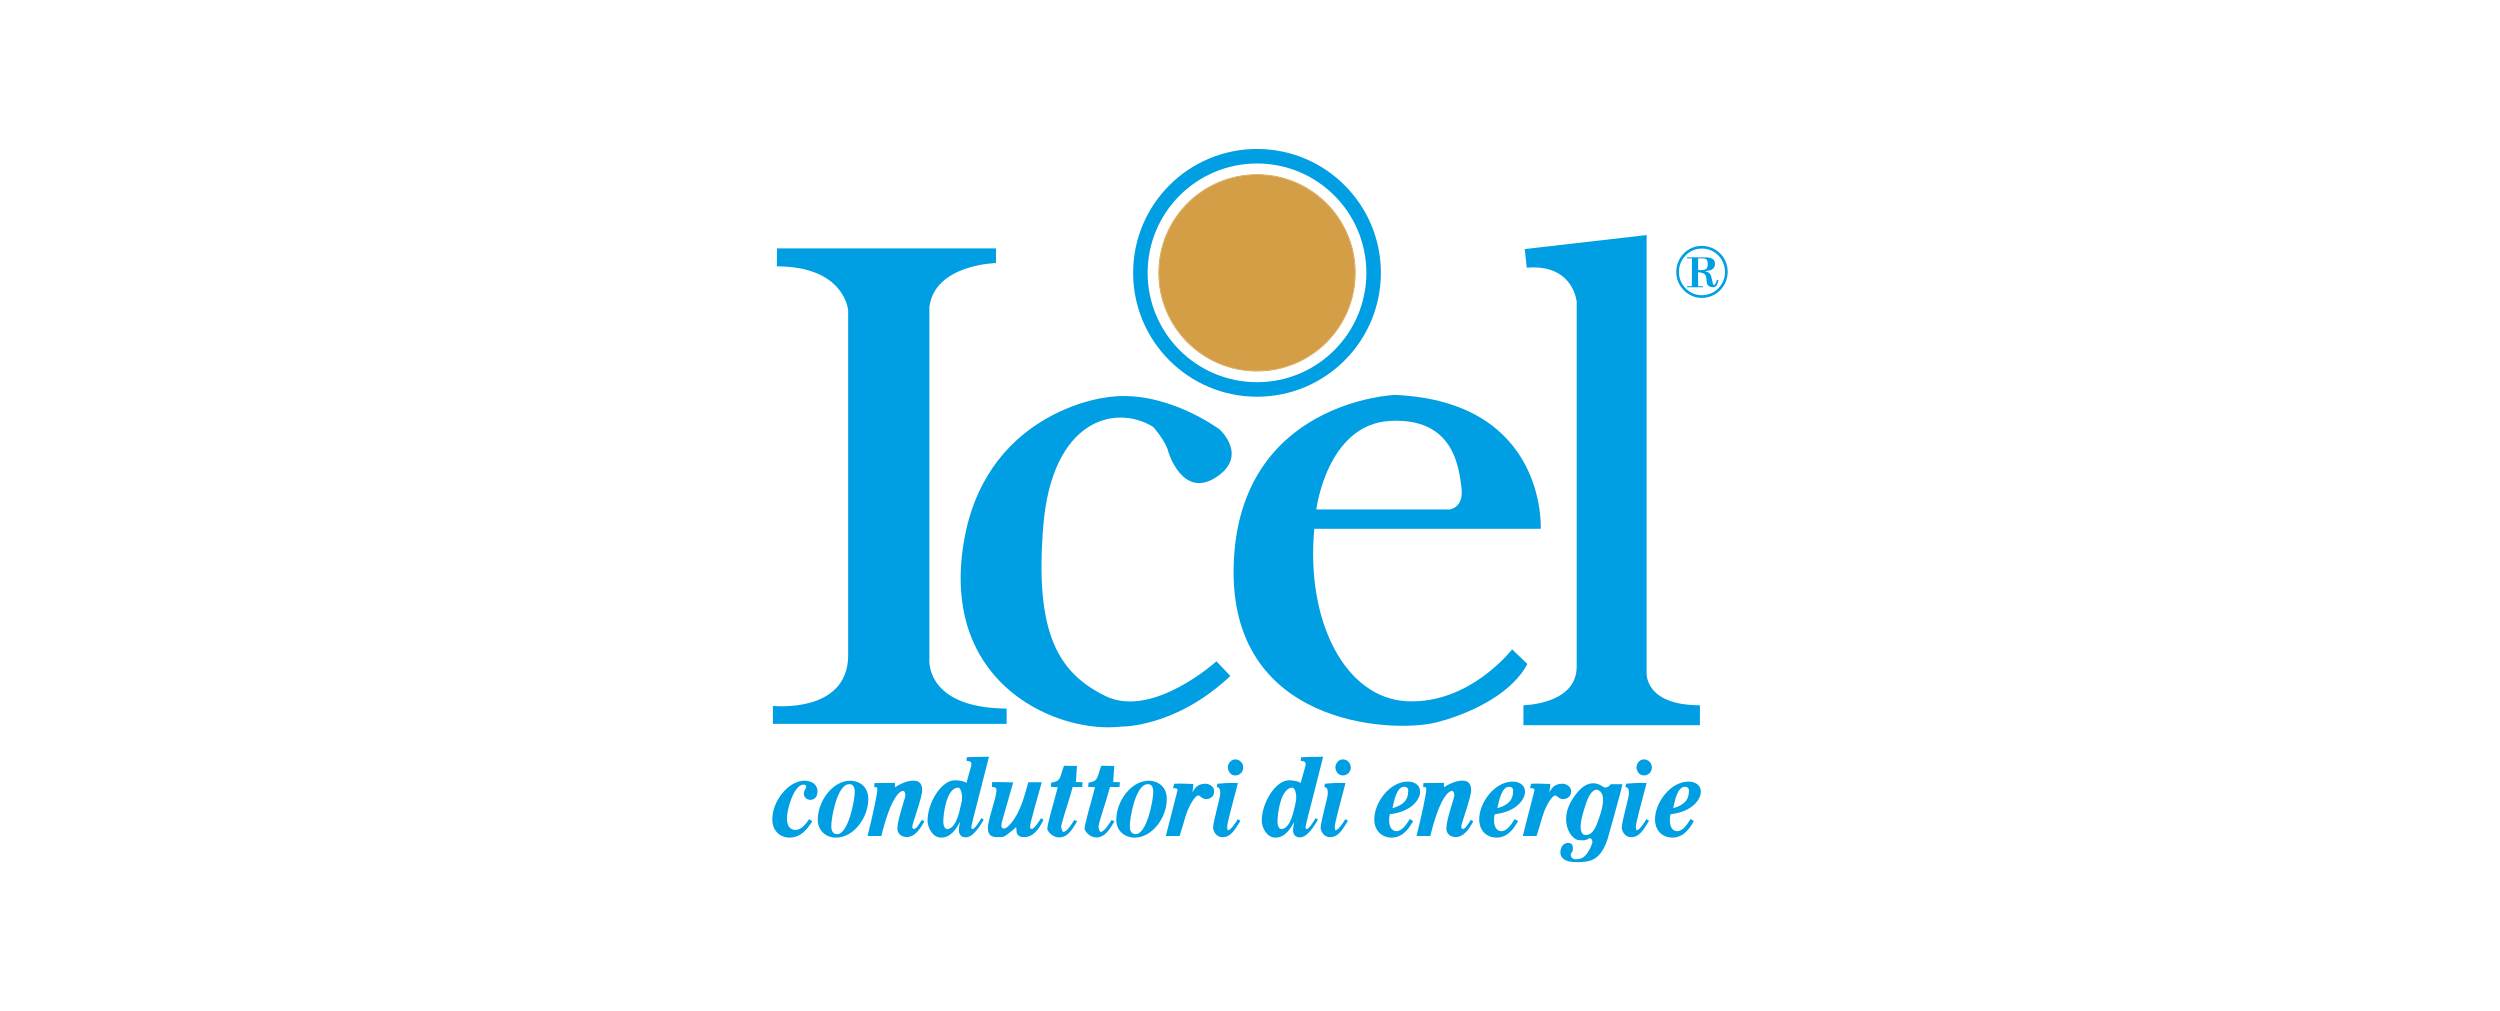 <?xml version="1.0" encoding="UTF-8"?>
<svg xmlns="http://www.w3.org/2000/svg" xmlns:xlink="http://www.w3.org/1999/xlink" id="Layer_1" data-name="Layer 1" viewBox="0 0 200.28 81">
  <defs>
    <style>
      .cls-1, .cls-2 {
        fill: none;
      }

      .cls-3 {
        clip-path: url(#clippath);
      }

      .cls-4 {
        fill: #fff;
      }

      .cls-2 {
        stroke: #d39e46;
        stroke-miterlimit: 10;
        stroke-width: .12px;
      }

      .cls-5 {
        fill: #d39e46;
      }

      .cls-5, .cls-6 {
        fill-rule: evenodd;
      }

      .cls-6 {
        fill: #009ee2;
      }
    </style>
    <clipPath id="clippath">
      <path class="cls-1" d="M92.801,21.859c0,4.363,3.536,7.9,7.901,7.9,4.362,0,7.9-3.536,7.9-7.9,0-4.365-3.538-7.901-7.9-7.901-4.365,0-7.901,3.536-7.901,7.901"></path>
    </clipPath>
  </defs>
  <rect class="cls-4" width="200.28" height="81"></rect>
  <g>
    <g>
      <path class="cls-6" d="M64.818,65.624l.256,.173c-.411,.614-.876,1.306-1.843,1.306-.602,0-1.359-.413-1.359-1.479,0-1.468,1.313-3.082,2.571-3.082,.721,0,1.049,.423,1.049,.845,0,.432-.228,.691-.574,.691-.247,0-.52-.173-.52-.499,0-.269,.191-.423,.191-.557,0-.126-.127-.164-.21-.164-.793,0-1.34,2.016-1.34,2.698,0,.768,.401,.931,.665,.931,.411,0,.749-.308,1.113-.864"></path>
      <path class="cls-6" d="M68.037,62.822c-.984,0-1.44,2.716-1.44,3.33,0,.192,0,.673,.474,.673,.876,0,1.405-2.67,1.405-3.39,0-.48-.2-.614-.438-.614m.092-.278c.346,0,1.431,.192,1.431,1.479,0,1.43-1.131,3.082-2.59,3.082-.747,0-1.458-.509-1.458-1.431,0-1.479,1.175-3.129,2.617-3.129"></path>
      <path class="cls-6" d="M78.618,65.541l.191,.123c-.219,.373-.808,1.419-1.446,1.419-.064,0-.548,0-.548-.586,0-.154,.028-.327,.092-.623l-.019,.009c-.263,.471-.702,1.22-1.486,1.22-.756,0-1.095-.913-1.095-1.335,0-1.488,1.123-3.258,2.182-3.258,.392,0,.81,.09,.937,.225,.201-.796,.4-1.366,.4-1.511,0-.229-.181-.26-.382-.26l-.007-.158,.025-.148c.949-.016,1.07-.034,1.764-.034l-.895,3.533c-.092,.345-.52,1.977-.52,2.121,0,.047,.018,.135,.11,.135,.191,0,.653-.783,.699-.87m-3.052,.303c0,.049,.025,.636,.383,.567,.712-.141,.938-1.565,1.042-1.98,.191-.636,0-1.332-.226-1.332-.937,0-1.199,2.074-1.199,2.746"></path>
      <path class="cls-6" d="M83.403,65.542l.191,.139c-.173,.326-.625,1.388-1.551,1.382-.138,0-.611,0-.611-.537,0-.413-.107-.185-.107-.185-.971,.78-.787,.722-1.48,.722-.702,0-.702-.527-.702-.749,0-.662,.684-2.41,.684-2.966,0-.249-.049-.281-.36-.3v-.382c.813-.038,1.575,.027,1.702,.016l-.805,2.817c-.11,.366-.136,.471-.136,.644,0,.182,.09,.229,.209,.229,.366,0,.922-.912,1.041-1.141,.41-.779,.62-1.536,.903-2.564h1.076c-.182,.672-.94,3.253-.94,3.561,0,.163,.092,.182,.138,.182,.218,0,.666-.734,.749-.869"></path>
      <path class="cls-6" d="M91.951,62.821c-.984,0-1.44,2.718-1.44,3.332,0,.191,0,.672,.474,.672,.876,0,1.405-2.669,1.405-3.39,0-.48-.2-.614-.438-.614m.092-.278c.346,0,1.431,.192,1.431,1.479,0,1.43-1.131,3.082-2.589,3.082-.747,0-1.459-.509-1.459-1.431,0-1.479,1.177-3.129,2.617-3.129"></path>
      <path class="cls-6" d="M99.168,65.623l.201,.135c-.465,.749-.765,1.311-1.44,1.311-.528,0-.746-.533-.746-.764,0-.422,.573-2.464,.573-2.685,0-.308-.013-.565-.278-.557l.053-.277c.364-.03,.937-.087,1.643-.052-.357,1.372-.863,3.194-.863,3.501,0,.096,.015,.278,.07,.278,.219,0,.605-.602,.787-.891m-.802-4.152c0-.231,.191-.633,.602-.633,.346,0,.629,.297,.629,.653,0,.346-.274,.633-.629,.633-.429,0-.602-.403-.602-.653"></path>
      <path class="cls-6" d="M112.943,65.615l.265,.163c-.283,.49-.756,1.325-1.742,1.325-.601,0-1.368-.403-1.368-1.479,0-1.306,1.212-3.011,2.698-3.011,.32,0,.972,.142,.972,.833,0,.528-.608,1.575-2.43,1.784-.037,.173-.055,.289-.055,.471,0,.759,.398,.884,.58,.884,.493,0,.851-.614,1.079-.97m-.453-2.584c-.565,0-.792,1.012-.938,1.713,1.196-.336,1.263-.953,1.263-1.452,0-.087-.059-.261-.324-.261"></path>
      <path class="cls-6" d="M86.731,62.665l-.034,.382h-.765c-.3,1.171-.918,2.872-.918,3.199,0,.115,.117,.389,.126,.389,.306,.087,.795-.736,.915-.937l.243,.086c-.337,.558-.724,1.303-1.436,1.303-.656,0-.961-.601-.961-.669,0-.392,.438-1.832,.839-3.35l-.555-.037,.034-.332c.799-.121,.66-.38,1.018-1.354l1.042,.018-.087,1.285,.539,.018Z"></path>
      <path class="cls-6" d="M89.719,62.665l-.034,.382h-.765c-.3,1.171-.918,2.872-.918,3.199,0,.115,.117,.389,.126,.389,.306,.087,.795-.736,.913-.937l.244,.086c-.337,.558-.724,1.303-1.436,1.303-.656,0-.961-.601-.961-.669,0-.392,.438-1.832,.839-3.35l-.555-.037,.034-.332c.799-.121,.66-.38,1.018-1.354l1.042,.018-.087,1.285,.539,.018Z"></path>
      <path class="cls-6" d="M107.784,65.621l.201,.135c-.465,.749-.765,1.311-1.44,1.311-.528,0-.746-.533-.746-.764,0-.422,.573-2.464,.573-2.685,0-.308-.013-.565-.278-.557l.053-.277c.364-.03,.937-.087,1.643-.053-.355,1.374-.861,3.196-.861,3.502,0,.096,.015,.278,.068,.278,.219,0,.605-.602,.787-.891m-.802-4.152c0-.231,.191-.633,.602-.633,.346,0,.629,.297,.629,.653,0,.345-.274,.633-.629,.633-.429,0-.602-.403-.602-.653"></path>
      <path class="cls-6" d="M105.391,65.543l.192,.121c-.219,.374-.808,1.421-1.446,1.421-.064,0-.548,0-.548-.586,0-.154,.028-.327,.092-.625l-.019,.01c-.263,.471-.702,1.22-1.486,1.22-.756,0-1.095-.913-1.095-1.335,0-1.488,1.123-3.259,2.182-3.259,.392,0,.81,.092,.937,.226,.201-.796,.4-1.366,.4-1.511,0-.229-.181-.26-.382-.26l-.007-.158,.025-.148c.949-.016,1.07-.034,1.764-.034l-.895,3.532c-.092,.346-.52,1.979-.52,2.123,0,.047,.018,.135,.11,.135,.191,0,.653-.783,.697-.87m-3.051,.303c0,.047,.025,.636,.383,.567,.712-.141,.938-1.565,1.042-1.982,.191-.635,0-1.331-.225-1.331-.938,0-1.2,2.074-1.2,2.746"></path>
      <path class="cls-6" d="M121.347,65.616l.265,.163c-.283,.49-.756,1.325-1.742,1.325-.601,0-1.368-.403-1.368-1.479,0-1.306,1.212-3.011,2.698-3.011,.32,0,.972,.144,.972,.835,0,.527-.608,1.573-2.43,1.782-.037,.173-.055,.289-.055,.471,0,.759,.4,.884,.582,.884,.491,0,.85-.614,1.078-.97m-.453-2.584c-.565,0-.792,1.012-.937,1.713,1.194-.336,1.261-.953,1.261-1.452,0-.086-.059-.261-.324-.261"></path>
      <path class="cls-6" d="M135.432,65.616l.265,.163c-.283,.49-.756,1.325-1.742,1.325-.601,0-1.368-.403-1.368-1.479,0-1.306,1.212-3.011,2.698-3.011,.32,0,.972,.144,.972,.835,0,.527-.608,1.573-2.43,1.782-.037,.173-.055,.289-.055,.471,0,.759,.4,.884,.582,.884,.491,0,.85-.614,1.078-.97m-.453-2.584c-.565,0-.792,1.012-.937,1.713,1.194-.336,1.261-.953,1.261-1.452,0-.086-.059-.261-.324-.261"></path>
      <path class="cls-6" d="M93.977,63.134l.087-.348c.764-.034,.989,.018,1.539,.018l-.07,.678c.272-.576,.625-.696,1.11-.696,.037,0,.626,.105,.626,.608,0,.451-.36,.625-.642,.625-.32,0-.497-.295-.626-.295-.255,0-.679,.746-.879,1.255-.237,.642-.329,1.104-.62,1.997h-1.104l.931-3.647c.03-.126-.024-.185-.352-.195"></path>
      <path class="cls-6" d="M122.573,63.134l.087-.348c.764-.034,.989,.018,1.539,.018l-.07,.678c.272-.576,.625-.696,1.11-.696,.037,0,.626,.105,.626,.608,0,.451-.36,.625-.642,.625-.32,0-.497-.295-.626-.295-.255,0-.678,.746-.879,1.255-.237,.642-.329,1.104-.62,1.997h-1.104l.931-3.647c.03-.126-.024-.185-.352-.195"></path>
      <path class="cls-6" d="M73.854,65.679l.201,.124c-.293,.518-.721,1.258-1.433,1.258-.145,0-.73-.08-.73-.705,0-.681,.642-2.439,.642-2.649,0-.115-.056-.348-.175-.348-.228,0-.95,.351-1.753,3.615h-1.104c.465-1.832,.78-3.444,.78-3.684,0-.249,.003-.225-.243-.225l.016-.33,1.644-.018v.348c.78-.487,1.301-.539,1.486-.525,.219,.016,.693,.019,.693,.758,0,.625-.793,2.66-.793,2.938,0,.086,.037,.173,.138,.173,.182,0,.392-.346,.629-.73"></path>
      <path class="cls-6" d="M117.832,65.679l.201,.124c-.293,.518-.721,1.258-1.433,1.258-.145,0-.73-.08-.73-.705,0-.681,.642-2.439,.642-2.649,0-.115-.056-.348-.175-.348-.228,0-.95,.351-1.753,3.615h-1.104c.465-1.832,.78-3.444,.78-3.684,0-.249,.003-.225-.243-.225l.016-.33,1.644-.018v.348c.78-.487,1.301-.539,1.486-.525,.219,.016,.693,.019,.693,.758,0,.625-.793,2.66-.793,2.938,0,.086,.037,.173,.138,.173,.182,0,.392-.346,.629-.73"></path>
      <path class="cls-6" d="M131.907,65.621l.201,.135c-.465,.749-.765,1.311-1.44,1.311-.528,0-.746-.533-.746-.764,0-.422,.573-2.464,.573-2.685,0-.308-.013-.565-.278-.557l.053-.277c.364-.03,.937-.087,1.643-.053-.357,1.374-.863,3.196-.863,3.502,0,.096,.015,.278,.07,.278,.219,0,.605-.602,.787-.891m-.802-4.152c0-.231,.191-.633,.602-.633,.346,0,.629,.297,.629,.653,0,.345-.274,.633-.629,.633-.429,0-.602-.403-.602-.653"></path>
      <path class="cls-6" d="M127.959,63.267c-.021-.007-.488-.138-.9,1.097-.429,1.291-.595,2.074-.244,2.47,0,0,.641,.38,1.098-.777,.457-1.159,.853-2.531,.046-2.79m.533-.198c.29,.121,.549-.244,.549-.244h.93c-.015,.259-1.174,4.361-1.174,4.361-.351,1.097-.808,1.539-1.326,1.738-.518,.197-1.6,.164-1.875,.061-.121-.046-.671-.198-.579-.839,.092-.639,.61-.685,.838-.564,.229,.123,.169,.641,.046,.733-.121,.092-.046,.289-.046,.289,.138,.336,.595,.215,.595,.215,.671-.046,1.007-1.006,1.097-1.251,.092-.244-.099-.515-.289-.38-.259,.182-.485,.121-.731,.121-.672,0-1.633-1.482-.626-3.17,1.326-2.226,2.454-1.125,2.592-1.067"></path>
      <path class="cls-6" d="M62.245,19.9l17.546-.001v1.174s-4.908,.107-5.336,3.521v28.17s-.426,3.949,6.189,4.002v1.227h-18.725v-1.442s5.975,.641,6.029-4.001V24.86s-.266-3.521-5.709-3.521l.007-1.439Z"></path>
      <path class="cls-6" d="M88.54,31.85c4.695-.801,9.177,2.561,9.177,2.561,0,0,2.348,2.134-.321,3.841-2.667,1.708-3.788-2.026-3.788-2.026-.213-.907-1.227-2.028-1.227-2.028-3.04-1.868-8.11-.586-8.802,7.95-.694,8.536,1.174,11.738,4.961,13.604,3.788,1.868,8.909-2.774,8.909-2.774l1.12,1.174c-4.427,4.162-8.749,4.056-8.749,4.056-4.908,.586-14.192-3.148-12.697-14.193,1.493-11.043,11.416-12.164,11.416-12.164"></path>
      <path class="cls-6" d="M105.452,40.814h10.67s1.172-.107,.959-1.761c-.213-1.653-.639-5.602-5.707-5.334-5.07,.266-5.922,7.096-5.922,7.096m6.295-9.177c12.217,.533,11.684,10.724,11.684,10.724h-18.139c-.694,7.362,2.454,13.606,7.469,13.819,5.015,.213,8.376-4.162,8.376-4.162l1.227,1.174c-1.868,3.468-7.362,4.695-7.362,4.695-3.521,.854-16.646,.268-16.166-12.752,.481-13.018,12.911-13.498,12.911-13.498"></path>
      <path class="cls-6" d="M122.151,19.952l9.763-1.121V53.832s-.266,2.667,4.269,2.667v1.6h-14.138v-1.6s4.267-.053,4.267-3.093V24.168s-.266-3.042-4.001-2.722l-.16-1.493Z"></path>
      <path class="cls-5" d="M92.854,21.859c0-4.334,3.514-7.848,7.848-7.848,4.334,0,7.846,3.514,7.846,7.848,0,4.334-3.512,7.848-7.846,7.848-4.334,0-7.848-3.514-7.848-7.848"></path>
    </g>
    <g class="cls-3">
      <path class="cls-2" d="M92.801,21.859c0-4.363,3.538-7.901,7.901-7.901,4.363,0,7.9,3.538,7.9,7.901s-3.536,7.901-7.9,7.901c-4.364,0-7.901-3.538-7.901-7.901Z"></path>
    </g>
    <g>
      <path class="cls-6" d="M100.702,30.619c4.839,0,8.761-3.922,8.761-8.761,0-4.839-3.922-8.761-8.761-8.761-4.84,0-8.763,3.922-8.763,8.761,0,4.839,3.922,8.761,8.763,8.761m-9.924-8.761c0-5.481,4.443-9.924,9.924-9.924,5.481,0,9.923,4.443,9.923,9.924s-4.442,9.924-9.923,9.924c-5.481,0-9.924-4.443-9.924-9.924"></path>
      <path class="cls-6" d="M136.33,23.865c-1.118,0-2.043-.949-2.043-2.072,0-1.146,.901-2.096,2.043-2.096,1.14,0,2.078,.907,2.078,2.072,0,1.165-.921,2.096-2.078,2.096m0-.215c1.027,0,1.864-.811,1.864-1.858,0-1.039-.813-1.881-1.846-1.881-1.033,0-1.846,.842-1.846,1.881,0,1.009,.819,1.858,1.828,1.858m-.295-1.844l.003,1.122h.386v.084h-1.279v-.084h.392l.009-2.228h-.388v-.084h1.303c.423,0,.913,.003,.931,.508,.016,.477-.411,.559-.77,.597l.006,.027c.448,.08,.443,.33,.574,.887,.059,.253,.173,.34,.346-.213l.12,.013c-.034,.173-.087,.519-.373,.58-.474-.021-.557-.195-.58-.54-.034-.474-.08-.601-.681-.668m.007-1.106v.94c.447-.012,.773,.034,.773-.468,0-.549-.265-.466-.773-.472"></path>
    </g>
  </g>
</svg>
